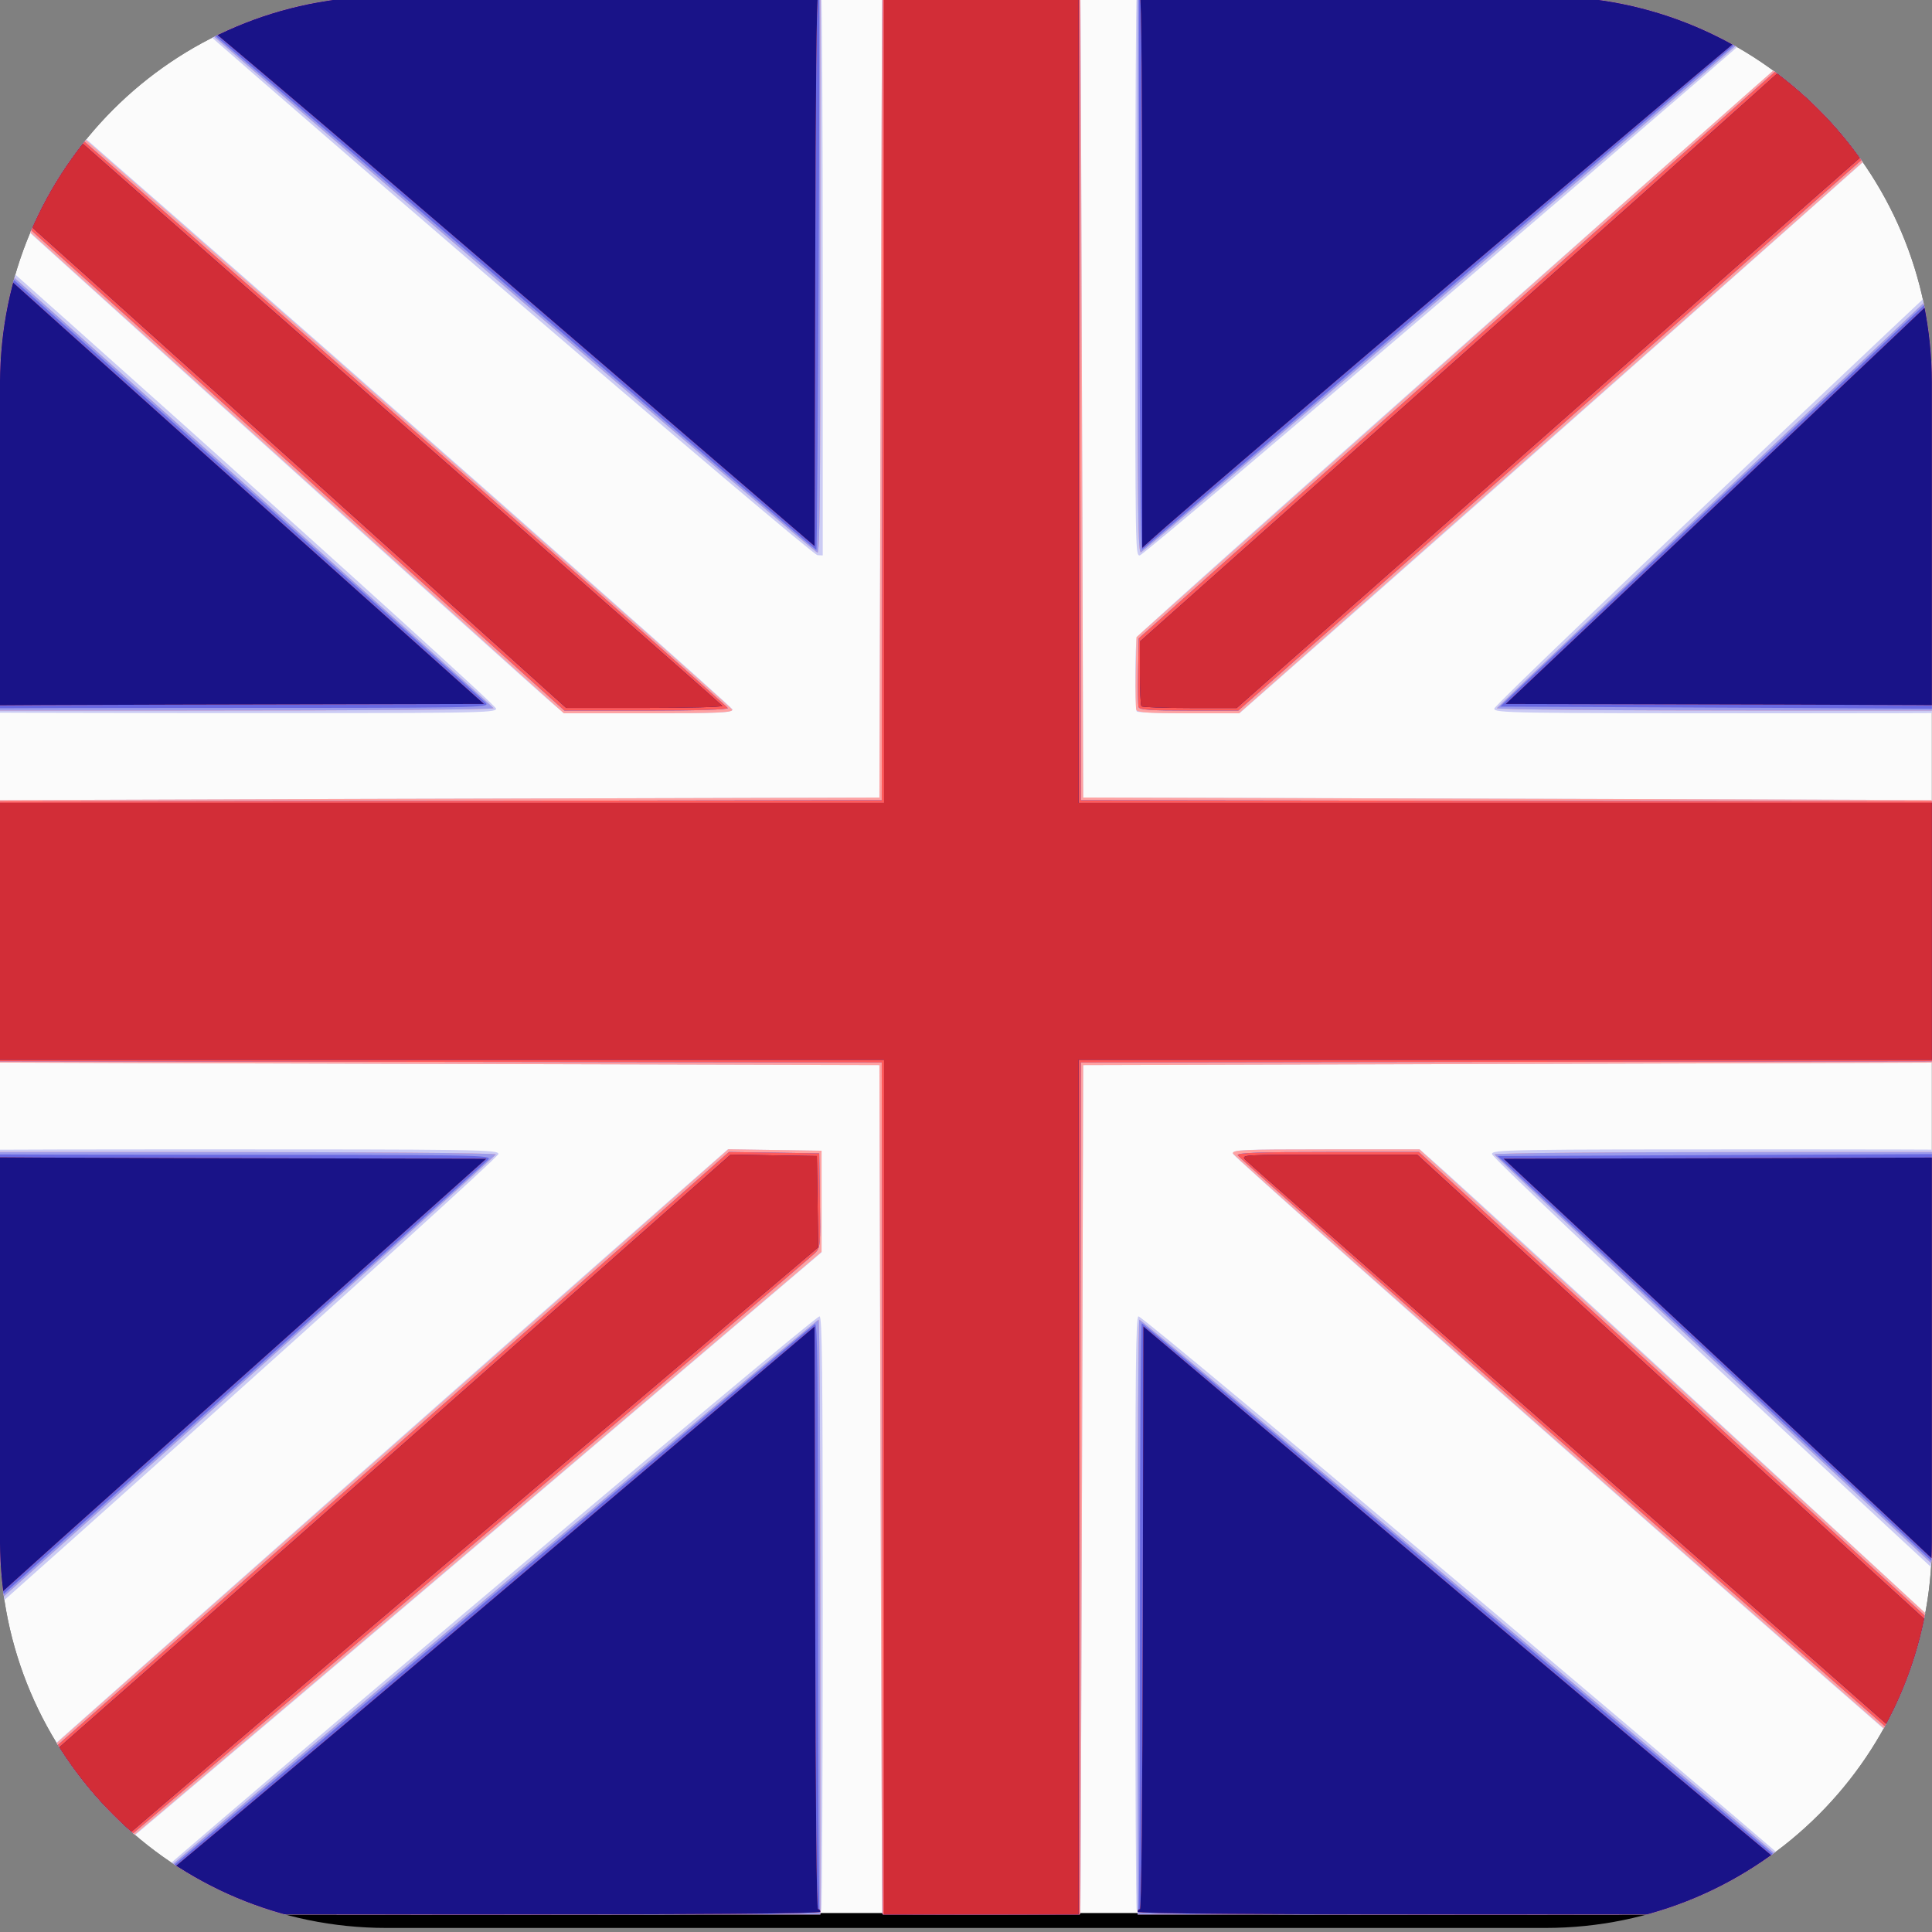 <?xml version="1.0" encoding="UTF-8" standalone="no"?>
<!DOCTYPE svg PUBLIC "-//W3C//DTD SVG 1.1//EN" "http://www.w3.org/Graphics/SVG/1.1/DTD/svg11.dtd">
<svg width="100%" height="100%" viewBox="0 0 40 40" version="1.1" xmlns="http://www.w3.org/2000/svg" xmlns:xlink="http://www.w3.org/1999/xlink" xml:space="preserve" xmlns:serif="http://www.serif.com/" style="fill-rule:evenodd;clip-rule:evenodd;stroke-linejoin:round;stroke-miterlimit:2;">
    <rect x="0" y="0" width="40" height="40" fill="#808080" stroke="none"/>
    <g transform="matrix(1,0,0,1,-394,-380)">
        <g transform="matrix(0.418,0,0,0.456,393.011,21.729)">
            <g transform="matrix(1.367,0,0,4.616,-16.773,720.889)">
                <path d="M84,17.8C84,15.703 77.727,14 70,14L28,14C20.273,14 14,15.703 14,17.8L14,29.2C14,31.297 20.273,33 28,33L70,33C77.727,33 84,31.297 84,29.2L84,17.8Z"/>
                <clipPath id="_clip1">
                    <path d="M84,17.8C84,15.703 77.727,14 70,14L28,14C20.273,14 14,15.703 14,17.8L14,29.2C14,31.297 20.273,33 28,33L70,33C77.727,33 84,31.297 84,29.2L84,17.8Z"/>
                </clipPath>
                <g clip-path="url(#_clip1)">
                    <g transform="matrix(0.17,0,-0,0.061,-12.736,-15.482)">
                        <g id="path5289" transform="matrix(0.958,0,0,0.613,3235.78,-952.023)">
                            <rect x="-3244.18" y="2339.71" width="494.009" height="505.979" style="fill:rgb(251,251,251);fill-rule:nonzero;"/>
                        </g>
                        <g id="path5291" transform="matrix(0.958,0,0,0.613,3235.75,-951.789)">
                            <path d="M-3242.82,2845.16C-3242.49,2844.87 -3242.26,2844.43 -3242.3,2844.17C-3242.36,2843.81 -3102.93,2697.76 -3059.88,2653.09L-3051.5,2644.4L-3041.08,2644.59L-3030.66,2644.78L-3030.66,2671.51L-3115.92,2757.21C-3162.81,2804.35 -3202.08,2843.53 -3203.2,2844.31C-3205.11,2845.61 -3206.33,2845.69 -3224.32,2845.68C-3234.82,2845.68 -3243.14,2845.44 -3242.82,2845.16L-3242.82,2845.16ZM-3187.31,2844.62C-3187.15,2843.14 -3031.97,2687.9 -3031.1,2688.35C-3030.52,2688.65 -3030.4,2701.58 -3030.4,2766.09C-3030.4,2808.65 -3030.54,2843.97 -3030.72,2844.58C-3031,2845.59 -3038.39,2845.69 -3109.23,2845.69C-3178.79,2845.69 -3187.41,2845.57 -3187.31,2844.62ZM-3017.14,2845.52C-3017.2,2845.42 -3017.38,2795.14 -3017.53,2733.8L-3017.79,2622.26L-3130.86,2621.9C-3193.04,2621.71 -3243.99,2621.47 -3244.05,2621.37C-3244.22,2621.15 -3244.22,2552.99 -3244.05,2552.77C-3243.99,2552.67 -3193.04,2552.44 -3130.86,2552.24L-3017.79,2551.88L-3017.53,2445.97C-3017.38,2387.72 -3017.2,2339.98 -3017.14,2339.88C-3016.98,2339.66 -2973.26,2339.66 -2973.1,2339.88C-2973.03,2339.98 -2972.86,2387.72 -2972.72,2445.97L-2972.46,2551.88L-2861.44,2552.24C-2800.39,2552.44 -2750.38,2552.67 -2750.3,2552.77C-2750.24,2552.87 -2750.17,2568.3 -2750.17,2587.07C-2750.17,2605.85 -2750.24,2621.28 -2750.3,2621.37C-2750.38,2621.47 -2800.39,2621.71 -2861.44,2621.9L-2972.46,2622.26L-2972.72,2733.8C-2972.86,2795.15 -2973.03,2845.42 -2973.1,2845.52C-2973.17,2845.61 -2983.08,2845.69 -2995.12,2845.69C-3007.16,2845.69 -3017.07,2845.61 -3017.14,2845.52L-3017.14,2845.52ZM-2960.55,2844.58C-2960.72,2843.97 -2960.86,2808.65 -2960.86,2766.09C-2960.86,2701.31 -2960.74,2688.66 -2960.16,2688.35C-2959.29,2687.89 -2803.6,2843.15 -2803.44,2844.64C-2803.34,2845.57 -2812.4,2845.69 -2881.78,2845.69C-2952.85,2845.69 -2960.27,2845.59 -2960.55,2844.58ZM-2845.39,2743.98C-2896.86,2690.5 -2939.04,2646.22 -2939.14,2645.58C-2939.29,2644.52 -2937.51,2644.42 -2918.44,2644.42L-2897.58,2644.42L-2895.09,2647.01C-2883.01,2659.57 -2751.31,2802.96 -2750.82,2804.09C-2750.35,2805.16 -2750.17,2810.38 -2750.17,2823.4C-2750.17,2839.17 -2750.27,2841.24 -2750.99,2841.24C-2751.43,2841.24 -2793.91,2797.47 -2845.39,2743.98ZM-3244.18,2720.11C-3244.18,2652.52 -3244.1,2645.24 -3243.37,2644.85C-3242.92,2644.62 -3211.05,2644.42 -3172.53,2644.42C-3106.18,2644.42 -3102.52,2644.48 -3102.55,2645.66C-3102.58,2647.04 -3241.49,2794.23 -3243.17,2794.67C-3244.17,2794.94 -3244.18,2793.97 -3244.18,2720.11L-3244.18,2720.11ZM-2816.56,2718.38C-2857.03,2673.81 -2881.49,2646.43 -2881.5,2645.66C-2881.53,2644.49 -2878.11,2644.42 -2816.67,2644.42C-2780.99,2644.42 -2751.43,2644.62 -2750.99,2644.85C-2750.25,2645.24 -2750.17,2652.3 -2750.17,2717.57C-2750.17,2779.53 -2750.28,2789.86 -2750.9,2789.86C-2751.31,2789.86 -2780.85,2757.7 -2816.56,2718.38L-2816.56,2718.38ZM-3243.54,2529.25C-3244.05,2528.97 -3244.18,2513.35 -3244.18,2454.46C-3244.18,2382.3 -3244.15,2380.02 -3243.22,2380.1C-3241.75,2380.22 -3103.1,2527.02 -3103.07,2528.49C-3103.04,2529.66 -3106.68,2529.72 -3172.97,2529.66C-3211.43,2529.62 -3243.19,2529.45 -3243.54,2529.26L-3243.54,2529.25ZM-3089.95,2527.73C-3096.08,2521.65 -3242.52,2365.35 -3243.27,2364.09C-3244.03,2362.8 -3244.16,2360.92 -3244.17,2351.15L-3244.17,2339.71L-3238.6,2339.71C-3234.32,2339.71 -3232.61,2340 -3231.22,2340.94C-3228.16,2343.04 -3050.48,2527.62 -3050.48,2528.7C-3050.48,2529.58 -3053.19,2529.72 -3069.21,2529.72L-3087.94,2529.72L-3089.94,2527.73L-3089.95,2527.73ZM-2960.52,2529.24C-2960.99,2528.61 -2960.94,2510.55 -2960.47,2509.62C-2959.64,2507.99 -2800.67,2341.12 -2799.95,2341.12C-2799.52,2341.12 -2799.03,2340.8 -2798.85,2340.42C-2798.65,2339.97 -2791,2339.72 -2777.57,2339.72C-2764.16,2339.72 -2756.89,2339.97 -2757.39,2340.4C-2757.81,2340.77 -2758.04,2341.22 -2757.9,2341.4C-2757.7,2341.66 -2884.27,2474.3 -2929.31,2521.03L-2937.68,2529.72L-2948.93,2529.72C-2955.11,2529.72 -2960.33,2529.51 -2960.51,2529.25L-2960.52,2529.24ZM-2880.99,2528.48C-2880.97,2527.12 -2752.47,2383.22 -2751.03,2382.93C-2750.24,2382.78 -2750.17,2388.28 -2750.17,2455.82C-2750.17,2521.78 -2750.25,2528.91 -2750.99,2529.29C-2751.43,2529.53 -2780.88,2529.72 -2816.41,2529.72C-2877.6,2529.72 -2881.01,2529.66 -2880.99,2528.48L-2880.99,2528.48ZM-3104.88,2414.77C-3144.57,2374.45 -3177.04,2341.08 -3177.04,2340.59C-3177.04,2339.89 -3162.1,2339.71 -3104.04,2339.71C-3037.94,2339.71 -3031,2339.82 -3030.72,2340.83C-3030.55,2341.44 -3030.4,2374.85 -3030.4,2415.07L-3030.4,2488.19L-3031.56,2488.13C-3032.25,2488.08 -3062.33,2458 -3104.88,2414.77ZM-2960.86,2415.07C-2960.86,2374.85 -2960.72,2341.44 -2960.55,2340.83C-2960.27,2339.82 -2953.3,2339.71 -2886.89,2339.71C-2830.7,2339.71 -2813.56,2339.91 -2813.66,2340.55C-2813.87,2341.87 -2958.76,2488.2 -2959.87,2488.2C-2960.85,2488.2 -2960.86,2486.87 -2960.86,2415.07L-2960.86,2415.07Z" style="fill:rgb(203,203,244);fill-rule:nonzero;"/>
                        </g>
                        <g id="path5293" transform="matrix(0.958,0,0,0.613,3235.75,-951.789)">
                            <path d="M-3242.64,2844.99C-3242.21,2844.61 -3242.06,2844.3 -3242.3,2844.3C-3242.55,2844.3 -3199.69,2799.31 -3147.07,2744.34L-3051.39,2644.4L-3041.03,2644.59L-3030.66,2644.78L-3030.66,2671.37L-3116.39,2757.49C-3163.55,2804.85 -3202.82,2844.08 -3203.66,2844.65C-3204.93,2845.51 -3208.44,2845.69 -3224.3,2845.68C-3236.83,2845.68 -3243.14,2845.43 -3242.64,2844.99L-3242.64,2844.99ZM-3186.97,2844.64C-3185.21,2842.23 -3031.66,2688.93 -3031.31,2689.23C-3031.1,2689.41 -3030.92,2724.68 -3030.92,2767.62L-3030.92,2845.69L-3109.33,2845.69C-3178.87,2845.69 -3187.66,2845.57 -3186.97,2844.64ZM-3017.13,2845.52C-3017.2,2845.42 -3017.38,2795.15 -3017.52,2733.8L-3017.78,2622.26L-3130.86,2621.9C-3193.04,2621.71 -3243.99,2621.47 -3244.05,2621.37C-3244.22,2621.15 -3244.22,2552.99 -3244.05,2552.77C-3243.98,2552.67 -3193.04,2552.44 -3130.86,2552.24L-3017.78,2551.88L-3017.52,2445.97C-3017.38,2387.72 -3017.2,2339.98 -3017.14,2339.89C-3016.97,2339.66 -2973.26,2339.66 -2973.1,2339.89C-2973.03,2339.98 -2972.86,2387.72 -2972.72,2445.97L-2972.45,2551.88L-2861.44,2552.25C-2800.38,2552.44 -2750.37,2552.67 -2750.3,2552.77C-2750.23,2552.87 -2750.17,2568.3 -2750.17,2587.07C-2750.17,2605.85 -2750.23,2621.28 -2750.3,2621.37C-2750.38,2621.47 -2800.38,2621.71 -2861.44,2621.9L-2972.45,2622.26L-2972.72,2733.8C-2972.86,2795.15 -2973.03,2845.42 -2973.1,2845.52C-2973.17,2845.61 -2983.08,2845.69 -2995.12,2845.69C-3007.16,2845.69 -3017.07,2845.61 -3017.14,2845.52L-3017.13,2845.52ZM-2960.35,2767.62C-2960.35,2724.68 -2960.18,2689.4 -2959.96,2689.22C-2959.6,2688.93 -2805.53,2842.26 -2803.76,2844.67C-2803.1,2845.56 -2812.72,2845.69 -2881.68,2845.69L-2960.35,2845.69L-2960.35,2767.62ZM-2845.28,2743.89C-2896.81,2690.35 -2939.04,2646.07 -2939.14,2645.49C-2939.28,2644.56 -2936.79,2644.43 -2918.46,2644.43L-2897.62,2644.43L-2824.8,2723.31C-2784.75,2766.69 -2751.58,2802.87 -2751.09,2803.71C-2750.29,2805.05 -2750.19,2807.24 -2750.18,2823.23C-2750.16,2838.13 -2750.29,2841.24 -2750.89,2841.24C-2751.28,2841.24 -2793.76,2797.43 -2845.28,2743.89ZM-3244.18,2720.08L-3244.18,2645.12L-3173.57,2645.12C-3131.6,2645.12 -3103.02,2645.39 -3103.12,2645.76C-3103.29,2646.38 -3243.57,2795.02 -3243.98,2795.02C-3244.09,2795.02 -3244.18,2761.3 -3244.18,2720.08L-3244.18,2720.08ZM-2815.6,2718.25C-2851.43,2678.74 -2880.84,2646.13 -2880.93,2645.77C-2881.03,2645.38 -2855.11,2645.12 -2815.64,2645.12L-2750.17,2645.12L-2750.17,2717.61C-2750.17,2757.48 -2750.23,2790.09 -2750.3,2790.09C-2750.38,2790.09 -2779.75,2757.76 -2815.6,2718.25L-2815.6,2718.25ZM-3165.44,2447.24C-3208.04,2401.88 -3243.17,2364.28 -3243.52,2363.68C-3243.96,2362.92 -3244.16,2359.04 -3244.17,2351.15L-3244.2,2339.71L-3238.52,2339.71C-3234.94,2339.71 -3232.43,2340.03 -3231.7,2340.59C-3228.72,2342.88 -3050.51,2527.98 -3050.51,2528.79C-3050.51,2529.54 -3054.09,2529.71 -3069.26,2529.71L-3088,2529.71L-3165.46,2447.24L-3165.44,2447.24ZM-2960.64,2528.8C-2960.78,2528.3 -2960.83,2523.79 -2960.75,2518.8L-2960.6,2509.7L-2881.27,2426.1C-2837.64,2380.11 -2801.03,2341.87 -2799.91,2341.1C-2797.99,2339.79 -2796.81,2339.72 -2777.25,2339.77C-2765.89,2339.82 -2756.9,2339.99 -2757.26,2340.18C-2757.61,2340.38 -2757.82,2340.75 -2757.71,2341.01C-2757.6,2341.26 -2798.07,2383.83 -2847.64,2435.6L-2937.78,2529.72L-2949.08,2529.72C-2957.88,2529.72 -2960.43,2529.52 -2960.64,2528.8L-2960.64,2528.8ZM-3244.18,2454.34L-3244.18,2379.66L-3242.87,2380.84C-3240.2,2383.22 -3103.8,2527.76 -3103.63,2528.38C-3103.53,2528.76 -3132.09,2529.01 -3173.82,2529.01L-3244.18,2529.01L-3244.18,2454.34L-3244.18,2454.34ZM-2880.41,2528.37C-2880.3,2527.92 -2758.41,2391.35 -2750.82,2383.16C-2750.3,2382.61 -2750.17,2397.22 -2750.17,2455.74L-2750.17,2529.01L-2815.38,2529.01C-2854.84,2529.01 -2880.52,2528.76 -2880.41,2528.37ZM-3104.33,2414.23C-3143.99,2373.96 -3176.66,2340.73 -3176.93,2340.37C-3177.23,2339.96 -3149.37,2339.71 -3104.17,2339.71L-3030.92,2339.71L-3030.92,2413.6C-3030.92,2472.26 -3031.05,2487.48 -3031.56,2487.47C-3031.92,2487.47 -3064.66,2454.49 -3104.33,2414.23ZM-2960.35,2413.66L-2960.35,2339.71L-2886.83,2339.71C-2825.26,2339.71 -2813.43,2339.87 -2814.07,2340.66C-2815.98,2343.05 -2958.93,2487.18 -2959.6,2487.37C-2960.25,2487.57 -2960.35,2478.14 -2960.35,2413.66Z" style="fill:rgb(254,162,162);fill-rule:nonzero;"/>
                        </g>
                        <g id="path5295" transform="matrix(0.958,0,0,0.613,3235.75,-951.789)">
                            <path d="M-3147.26,2745.4L-3051.27,2645.12L-3041.22,2645.29L-3031.18,2645.48L-3031.03,2657.84C-3030.9,2669.9 -3030.93,2670.22 -3032.07,2671.66C-3032.71,2672.46 -3071.9,2711.94 -3119.17,2759.41L-3205.09,2845.69L-3243.26,2845.69L-3147.26,2745.4L-3147.26,2745.4ZM-3186.97,2844.64C-3185.21,2842.23 -3031.66,2688.93 -3031.31,2689.23C-3031.1,2689.4 -3030.92,2724.68 -3030.92,2767.62L-3030.92,2845.69L-3109.33,2845.69C-3178.87,2845.69 -3187.66,2845.57 -3186.97,2844.64ZM-3017.13,2733.62L-3017.27,2621.56L-3130.73,2621.38L-3244.18,2621.2L-3244.18,2552.95L-3130.73,2552.77L-3017.27,2552.59L-3017.13,2446.15L-3017.01,2339.71L-2973.23,2339.71L-2973.1,2446.15L-2972.97,2552.59L-2861.57,2552.77L-2750.18,2552.95L-2750.18,2621.2L-2861.57,2621.38L-2972.97,2621.56L-2973.1,2733.62L-2973.23,2845.69L-3017.01,2845.69L-3017.13,2733.62ZM-2960.35,2767.62C-2960.35,2724.68 -2960.18,2689.39 -2959.96,2689.22C-2959.6,2688.93 -2805.53,2842.26 -2803.76,2844.67C-2803.1,2845.56 -2812.72,2845.69 -2881.68,2845.69L-2960.35,2845.69L-2960.35,2767.62ZM-2844.2,2744.13C-2895.72,2690.6 -2937.97,2646.42 -2938.07,2645.97C-2938.23,2645.33 -2933.43,2645.12 -2918.02,2645.12L-2897.76,2645.12L-2823.96,2725.1L-2750.17,2805.06L-2750.17,2823.26C-2750.17,2833.28 -2750.25,2841.47 -2750.35,2841.47C-2750.45,2841.47 -2792.69,2797.66 -2844.2,2744.13ZM-3244.18,2720.08L-3244.18,2645.12L-3173.57,2645.12C-3131.6,2645.12 -3103.02,2645.39 -3103.12,2645.76C-3103.29,2646.38 -3243.57,2795.02 -3243.98,2795.02C-3244.09,2795.02 -3244.18,2761.3 -3244.18,2720.08L-3244.18,2720.08ZM-2815.6,2718.25C-2851.43,2678.74 -2880.84,2646.13 -2880.93,2645.77C-2881.03,2645.38 -2855.11,2645.12 -2815.64,2645.12L-2750.17,2645.12L-2750.17,2717.61C-2750.17,2757.48 -2750.23,2790.09 -2750.3,2790.09C-2750.38,2790.09 -2779.75,2757.76 -2815.6,2718.25L-2815.6,2718.25ZM-3244.18,2454.34L-3244.18,2379.66L-3242.87,2380.84C-3240.2,2383.22 -3103.8,2527.76 -3103.63,2528.37C-3103.53,2528.76 -3132.09,2529.01 -3173.82,2529.01L-3244.18,2529.01L-3244.18,2454.34L-3244.18,2454.34ZM-3165.89,2445.9L-3243.93,2362.78L-3244.07,2351.25L-3244.21,2339.71L-3232.89,2339.71L-3142.21,2433.7C-3092.33,2485.4 -3051.52,2527.98 -3051.52,2528.35C-3051.52,2528.76 -3058.59,2529.02 -3069.68,2529.02L-3087.84,2529.02L-3165.89,2445.91L-3165.89,2445.9ZM-2960.12,2528.09C-2960.26,2527.59 -2960.31,2523.32 -2960.23,2518.59L-2960.09,2510.01L-2879.22,2424.86L-2798.36,2339.71L-2756.72,2339.71L-2764.39,2347.72C-2768.61,2352.12 -2809.39,2394.71 -2855,2442.37L-2937.94,2529.01L-2948.9,2529.01C-2957.44,2529.01 -2959.92,2528.81 -2960.12,2528.09L-2960.12,2528.09ZM-2880.41,2528.37C-2880.3,2527.91 -2758.41,2391.35 -2750.82,2383.16C-2750.3,2382.61 -2750.17,2397.22 -2750.17,2455.74L-2750.17,2529.01L-2815.38,2529.01C-2854.84,2529.01 -2880.52,2528.75 -2880.41,2528.37ZM-3104.33,2414.22C-3143.99,2373.96 -3176.66,2340.73 -3176.93,2340.37C-3177.23,2339.96 -3149.37,2339.71 -3104.17,2339.71L-3030.92,2339.71L-3030.92,2413.6C-3030.92,2472.26 -3031.05,2487.48 -3031.56,2487.47C-3031.92,2487.47 -3064.66,2454.49 -3104.33,2414.22ZM-2960.35,2413.65L-2960.35,2339.71L-2886.83,2339.71C-2825.26,2339.71 -2813.43,2339.86 -2814.07,2340.66C-2815.98,2343.05 -2958.93,2487.17 -2959.6,2487.37C-2960.25,2487.57 -2960.35,2478.14 -2960.35,2413.65Z" style="fill:rgb(155,155,235);fill-rule:nonzero;"/>
                        </g>
                        <g id="path5297" transform="matrix(0.958,0,0,0.613,3235.75,-951.789)">
                            <path d="M-3147.26,2745.4L-3051.27,2645.12L-3041.22,2645.29L-3031.18,2645.48L-3031.03,2657.84C-3030.9,2669.9 -3030.93,2670.22 -3032.07,2671.66C-3032.71,2672.46 -3071.9,2711.94 -3119.17,2759.41L-3205.09,2845.69L-3243.26,2845.69L-3147.26,2745.4L-3147.26,2745.4ZM-3186.84,2844.77C-3186.32,2844.31 -3151.46,2809.46 -3109.36,2767.34C-3067.26,2725.21 -3032.51,2690.58 -3032.13,2690.38C-3031.55,2690.08 -3031.43,2702.59 -3031.43,2766.74C-3031.43,2808.94 -3031.29,2843.97 -3031.12,2844.58C-3030.84,2845.59 -3037.93,2845.69 -3109.29,2845.65C-3170.21,2845.6 -3187.57,2845.42 -3186.84,2844.77ZM-3017.13,2733.62L-3017.27,2621.56L-3130.73,2621.38L-3244.18,2621.2L-3244.18,2552.95L-3130.73,2552.77L-3017.27,2552.59L-3017.13,2446.15L-3017.01,2339.71L-2973.23,2339.71L-2973.1,2446.15L-2972.97,2552.59L-2861.57,2552.77L-2750.18,2552.95L-2750.18,2621.2L-2861.57,2621.38L-2972.97,2621.56L-2973.1,2733.62L-2973.23,2845.69L-3017.01,2845.69L-3017.13,2733.62ZM-2960.15,2844.58C-2959.97,2843.97 -2959.83,2808.97 -2959.83,2766.81C-2959.83,2724.66 -2959.64,2690.17 -2959.41,2690.17C-2959.19,2690.17 -2924.32,2724.76 -2881.93,2767.05C-2839.55,2809.34 -2804.44,2844.31 -2803.92,2844.77C-2803.19,2845.42 -2820.6,2845.62 -2881.72,2845.65C-2953.32,2845.7 -2960.43,2845.59 -2960.15,2844.58ZM-2844.2,2744.13C-2895.72,2690.6 -2937.97,2646.42 -2938.07,2645.97C-2938.23,2645.33 -2933.43,2645.12 -2918.02,2645.12L-2897.76,2645.12L-2823.96,2725.1L-2750.17,2805.06L-2750.17,2823.26C-2750.17,2833.28 -2750.25,2841.47 -2750.35,2841.47C-2750.45,2841.47 -2792.69,2797.66 -2844.2,2744.13ZM-3244.18,2720.13C-3244.18,2651.89 -3244.11,2645.02 -3243.37,2645.41C-3242.92,2645.64 -3211.34,2645.84 -3173.19,2645.84C-3105.18,2645.84 -3103.86,2645.89 -3104.85,2647.17C-3105.41,2647.89 -3136.35,2680.71 -3173.61,2720.09C-3210.86,2759.46 -3241.98,2792.49 -3242.76,2793.48L-3244.18,2795.29L-3244.18,2720.13L-3244.18,2720.13ZM-2750.94,2789.32C-2751.22,2788.69 -2776.84,2760.22 -2807.87,2726.04C-2838.89,2691.86 -2867.87,2659.91 -2872.26,2655.04L-2880.24,2646.18L-2815.33,2645.84C-2779.64,2645.64 -2750.37,2645.51 -2750.3,2645.54C-2750.22,2645.59 -2750.22,2678.19 -2750.3,2718.03C-2750.39,2766.66 -2750.6,2790.07 -2750.94,2789.32L-2750.94,2789.32ZM-3244.18,2454.37L-3244.18,2379.58L-3243.02,2381.02C-3242.38,2381.82 -3211.38,2414.68 -3174.12,2454.06C-3136.86,2493.44 -3105.92,2526.25 -3105.36,2526.98C-3104.37,2528.29 -3105.69,2528.31 -3173.45,2528.31C-3211.45,2528.31 -3242.91,2528.5 -3243.36,2528.74C-3244.1,2529.13 -3244.18,2522.28 -3244.18,2454.37L-3244.18,2454.37ZM-3165.89,2445.9L-3243.93,2362.78L-3244.07,2351.25L-3244.21,2339.71L-3232.89,2339.71L-3142.21,2433.7C-3092.33,2485.4 -3051.52,2527.98 -3051.52,2528.35C-3051.52,2528.76 -3058.59,2529.02 -3069.68,2529.02L-3087.84,2529.02L-3165.89,2445.91L-3165.89,2445.9ZM-2960.12,2528.09C-2960.26,2527.59 -2960.31,2523.32 -2960.23,2518.59L-2960.09,2510.01L-2879.22,2424.86L-2798.36,2339.71L-2756.72,2339.71L-2764.39,2347.72C-2768.61,2352.12 -2809.39,2394.71 -2855,2442.37L-2937.94,2529.01L-2948.9,2529.01C-2957.44,2529.01 -2959.92,2528.81 -2960.12,2528.09L-2960.12,2528.09ZM-2815.31,2528.31L-2879.68,2527.96L-2876.87,2524.71C-2875.32,2522.93 -2846.48,2490.65 -2812.76,2452.99C-2779.04,2415.32 -2751.18,2384.01 -2750.83,2383.4C-2750.34,2382.52 -2750.2,2397.84 -2750.18,2455.65C-2750.18,2496 -2750.35,2528.93 -2750.56,2528.85C-2750.77,2528.75 -2779.91,2528.51 -2815.31,2528.31L-2815.31,2528.31ZM-3103.55,2414.23C-3142.79,2374.36 -3175.47,2341.36 -3176.19,2340.9C-3177.19,2340.25 -3161.45,2340.02 -3104.37,2339.89C-3064.16,2339.78 -3031.25,2339.78 -3031.22,2339.89C-3030.95,2340.98 -3031.54,2486.78 -3031.82,2486.76C-3032.03,2486.76 -3064.31,2454.11 -3103.55,2414.24L-3103.55,2414.23ZM-2959.95,2413.48C-2960.02,2373.1 -2960.07,2339.98 -2960.05,2339.89C-2960.02,2339.78 -2926.99,2339.78 -2886.64,2339.89C-2841.61,2339.99 -2813.68,2340.31 -2814.31,2340.71C-2814.87,2341.06 -2847.63,2374 -2887.09,2413.9C-2926.56,2453.79 -2959.07,2486.54 -2959.34,2486.67C-2959.64,2486.82 -2959.87,2459.1 -2959.95,2413.48L-2959.95,2413.48Z" style="fill:rgb(105,105,226);fill-rule:nonzero;"/>
                        </g>
                        <g id="path5299" transform="matrix(0.958,0,0,0.613,3235.75,-951.789)">
                            <path d="M-3147.26,2745.4L-3051.27,2645.12L-3041.22,2645.29L-3031.18,2645.48L-3031.03,2657.84C-3030.9,2669.9 -3030.93,2670.22 -3032.07,2671.66C-3032.71,2672.46 -3071.9,2711.94 -3119.17,2759.41L-3205.09,2845.69L-3243.26,2845.69L-3147.26,2745.4L-3147.26,2745.4ZM-3187.26,2844.99C-3187.09,2844.6 -3186.55,2844.28 -3186.07,2844.26C-3185.59,2844.26 -3150.78,2809.77 -3108.7,2767.63L-3032.21,2691.02L-3032.07,2767.65C-3031.99,2817.92 -3031.77,2844.29 -3031.43,2844.29C-3031.15,2844.29 -3030.92,2844.6 -3030.92,2844.99C-3030.92,2845.46 -3057.37,2845.69 -3109.25,2845.69C-3161.34,2845.69 -3187.47,2845.46 -3187.26,2844.99L-3187.26,2844.99ZM-3017.14,2733.62L-3017.27,2621.56L-3130.73,2621.38L-3244.18,2621.2L-3244.18,2552.95L-3130.73,2552.77L-3017.27,2552.59L-3017.14,2446.15L-3017.01,2339.71L-2973.23,2339.71L-2973.1,2446.15L-2972.97,2552.59L-2861.57,2552.77L-2750.17,2552.95L-2750.17,2621.2L-2861.57,2621.38L-2972.97,2621.56L-2973.1,2733.62L-2973.23,2845.69L-3017.01,2845.69L-3017.14,2733.62ZM-2960.35,2844.99C-2960.35,2844.6 -2960.11,2844.29 -2959.83,2844.29C-2959.5,2844.29 -2959.28,2817.92 -2959.19,2767.64L-2959.06,2691L-2882.3,2767.63C-2840.09,2809.77 -2805.16,2844.26 -2804.68,2844.27C-2804.2,2844.27 -2803.67,2844.59 -2803.49,2844.99C-2803.28,2845.46 -2829.5,2845.69 -2881.76,2845.69C-2933.81,2845.69 -2960.35,2845.46 -2960.35,2844.99L-2960.35,2844.99ZM-2844.21,2744.13C-2895.72,2690.6 -2937.97,2646.42 -2938.08,2645.97C-2938.23,2645.33 -2933.43,2645.12 -2918.02,2645.12L-2897.76,2645.12L-2823.97,2725.1L-2750.17,2805.06L-2750.17,2823.26C-2750.17,2833.28 -2750.25,2841.47 -2750.36,2841.47C-2750.46,2841.47 -2792.69,2797.66 -2844.21,2744.13ZM-3244.18,2720.12C-3244.18,2670.59 -3244.01,2645.12 -3243.67,2645.12C-3243.38,2645.12 -3243.15,2645.44 -3243.15,2645.83C-3243.15,2646.3 -3219.57,2646.59 -3174.2,2646.71L-3105.25,2646.89L-3174.17,2719.72C-3212.08,2759.78 -3243.11,2792.94 -3243.12,2793.4C-3243.15,2793.86 -3243.38,2794.44 -3243.67,2794.67C-3244.01,2794.96 -3244.18,2769.93 -3244.18,2720.12L-3244.18,2720.12ZM-2750.85,2789.02C-2751.08,2788.23 -2779.99,2755.93 -2815.09,2717.24L-2878.92,2646.89L-2815.22,2646.71C-2765.85,2646.57 -2751.44,2646.34 -2751.13,2645.68C-2750.92,2645.2 -2750.62,2644.99 -2750.46,2645.21C-2750.3,2645.43 -2750.23,2678.19 -2750.31,2718.03C-2750.38,2757.86 -2750.63,2789.81 -2750.85,2789.02L-2750.85,2789.02ZM-3244.18,2454.42L-3244.18,2379.83L-3242.21,2382.46C-3241.12,2383.91 -3209.98,2417.09 -3173,2456.18L-3105.76,2527.26L-3174.46,2527.44C-3219.66,2527.55 -3243.16,2527.85 -3243.16,2528.31C-3243.16,2528.7 -3243.39,2529.01 -3243.67,2529.01C-3244.01,2529.01 -3244.18,2503.68 -3244.18,2454.42L-3244.18,2454.42ZM-3165.89,2445.9L-3243.93,2362.78L-3244.21,2339.71L-3232.9,2339.71L-3142.21,2433.7C-3092.33,2485.4 -3051.52,2527.98 -3051.52,2528.35C-3051.52,2528.76 -3058.59,2529.02 -3069.68,2529.02L-3087.84,2529.02L-3165.89,2445.91L-3165.89,2445.9ZM-2960.12,2528.09C-2960.26,2527.59 -2960.32,2523.32 -2960.24,2518.59L-2960.09,2510.01L-2879.22,2424.86L-2798.36,2339.71L-2756.72,2339.71L-2764.39,2347.72C-2768.61,2352.12 -2809.39,2394.71 -2855,2442.37L-2937.94,2529.01L-2948.9,2529.01C-2957.44,2529.01 -2959.92,2528.81 -2960.12,2528.09L-2960.12,2528.09ZM-2751.21,2528.31C-2751.21,2527.85 -2773.01,2527.55 -2814.83,2527.43L-2878.45,2527.26L-2814.83,2456.18C-2779.84,2417.09 -2751.21,2384.72 -2751.21,2384.26C-2751.21,2383.8 -2750.97,2383.23 -2750.69,2382.99C-2750.35,2382.7 -2750.17,2407.14 -2750.17,2455.78C-2750.17,2504.13 -2750.35,2529.01 -2750.69,2529.01C-2750.97,2529.01 -2751.21,2528.69 -2751.21,2528.31L-2751.21,2528.31ZM-3103.04,2413.79C-3142,2374.21 -3174.51,2341.63 -3175.3,2341.38C-3176.08,2341.13 -3176.85,2340.66 -3177,2340.32C-3177.16,2339.98 -3145.52,2339.71 -3104.1,2339.71C-3055.66,2339.71 -3030.92,2339.95 -3030.92,2340.41C-3030.92,2340.8 -3031.15,2341.12 -3031.43,2341.12C-3031.77,2341.12 -3031.99,2366.04 -3032.07,2413.43L-3032.21,2485.75L-3103.04,2413.79L-3103.04,2413.79ZM-2959.32,2413.66C-2959.32,2365.77 -2959.49,2341.12 -2959.83,2341.12C-2960.12,2341.12 -2960.35,2340.8 -2960.35,2340.41C-2960.35,2339.95 -2935.53,2339.71 -2886.91,2339.71C-2838.09,2339.71 -2813.58,2339.95 -2813.79,2340.41C-2813.97,2340.8 -2814.54,2341.12 -2815.08,2341.12C-2815.81,2341.12 -2946.39,2472.35 -2957.38,2484.13L-2959.32,2486.21L-2959.32,2413.66Z" style="fill:rgb(254,90,90);fill-rule:nonzero;"/>
                        </g>
                        <g id="path5301" transform="matrix(0.958,0,0,0.613,3235.75,-951.789)">
                            <path d="M-3241.61,2844.41C-3240.62,2843.73 -3197.3,2798.76 -3145.35,2744.49L-3050.89,2645.8L-3041.29,2646L-3031.7,2646.18L-3031.55,2658.19L-3031.41,2670.19L-3117.91,2757.06C-3165.49,2804.84 -3204.38,2844.25 -3204.34,2844.63C-3204.29,2845.1 -3211.14,2845.4 -3223.84,2845.49C-3242.82,2845.64 -3243.36,2845.61 -3241.61,2844.41L-3241.61,2844.41ZM-3187.26,2844.99C-3187.09,2844.6 -3186.55,2844.28 -3186.07,2844.26C-3185.59,2844.26 -3150.78,2809.77 -3108.7,2767.63L-3032.21,2691.02L-3032.07,2767.65C-3031.99,2817.92 -3031.77,2844.29 -3031.43,2844.29C-3031.14,2844.29 -3030.92,2844.6 -3030.92,2844.99C-3030.92,2845.46 -3057.37,2845.69 -3109.25,2845.69C-3161.34,2845.69 -3187.47,2845.46 -3187.26,2844.99L-3187.26,2844.99ZM-3016.75,2733.27L-3016.75,2620.85L-3244.18,2620.85L-3244.18,2553.29L-3016.75,2553.29L-3016.75,2339.71L-2973.48,2339.71L-2973.48,2553.29L-2750.17,2553.29L-2750.17,2620.85L-2973.48,2620.85L-2973.48,2845.69L-3016.75,2845.69L-3016.75,2733.27L-3016.75,2733.27ZM-2960.35,2844.99C-2960.35,2844.6 -2960.11,2844.29 -2959.83,2844.29C-2959.5,2844.29 -2959.28,2817.92 -2959.19,2767.64L-2959.06,2691L-2882.3,2767.63C-2840.09,2809.77 -2805.16,2844.26 -2804.68,2844.27C-2804.2,2844.27 -2803.67,2844.59 -2803.49,2844.99C-2803.28,2845.46 -2829.5,2845.69 -2881.76,2845.69C-2933.81,2845.69 -2960.35,2845.46 -2960.35,2844.99L-2960.35,2844.99ZM-2751.21,2840.27C-2751.63,2839.46 -2793.24,2795.97 -2843.67,2743.63C-2894.1,2691.28 -2935.82,2647.87 -2936.38,2647.15C-2937.37,2645.86 -2936.94,2645.83 -2917.76,2645.83L-2898.13,2645.83L-2824.81,2725.29C-2784.48,2769 -2751.3,2804.61 -2751.08,2804.42C-2750.27,2803.73 -2750.16,2806.36 -2750.3,2823.85C-2750.41,2839.97 -2750.51,2841.6 -2751.21,2840.27ZM-3244.18,2720.12C-3244.18,2670.59 -3244.01,2645.12 -3243.67,2645.12C-3243.38,2645.12 -3243.15,2645.44 -3243.15,2645.83C-3243.15,2646.3 -3219.57,2646.59 -3174.2,2646.71L-3105.25,2646.89L-3174.17,2719.72C-3212.08,2759.78 -3243.11,2792.94 -3243.12,2793.4C-3243.15,2793.86 -3243.38,2794.44 -3243.67,2794.67C-3244.01,2794.96 -3244.18,2769.93 -3244.18,2720.12L-3244.18,2720.12ZM-2750.85,2789.02C-2751.08,2788.23 -2779.99,2755.93 -2815.09,2717.24L-2878.92,2646.89L-2815.22,2646.71C-2765.85,2646.57 -2751.44,2646.34 -2751.13,2645.68C-2750.92,2645.2 -2750.62,2644.99 -2750.46,2645.21C-2750.3,2645.43 -2750.23,2678.19 -2750.31,2718.03C-2750.38,2757.86 -2750.63,2789.81 -2750.85,2789.02L-2750.85,2789.02ZM-3244.18,2454.42L-3244.18,2379.83L-3242.21,2382.46C-3241.12,2383.91 -3209.98,2417.09 -3173,2456.18L-3105.76,2527.26L-3174.46,2527.44C-3219.66,2527.55 -3243.16,2527.85 -3243.16,2528.31C-3243.16,2528.7 -3243.39,2529.01 -3243.67,2529.01C-3244.01,2529.01 -3244.18,2503.68 -3244.18,2454.42L-3244.18,2454.42ZM-2751.21,2528.31C-2751.21,2527.85 -2773.01,2527.55 -2814.83,2527.44L-2878.45,2527.26L-2814.83,2456.18C-2779.84,2417.09 -2751.21,2384.73 -2751.21,2384.26C-2751.21,2383.8 -2750.97,2383.23 -2750.69,2382.99C-2750.35,2382.7 -2750.17,2407.15 -2750.17,2455.78C-2750.17,2504.13 -2750.35,2529.01 -2750.69,2529.01C-2750.97,2529.01 -2751.21,2528.7 -2751.21,2528.31L-2751.21,2528.31ZM-3165.1,2445.64C-3207.79,2400.17 -3242.99,2363.04 -3243.32,2363.13C-3243.76,2363.25 -3243.97,2360.05 -3244.07,2351.48L-3244.21,2339.67L-3238.14,2339.86C-3234.47,2339.98 -3232.11,2340.34 -3232.16,2340.77C-3232.21,2341.16 -3191.91,2383.27 -3142.61,2434.35C-3093.32,2485.43 -3052.87,2527.47 -3052.74,2527.77C-3052.6,2528.06 -3060.37,2528.31 -3069.98,2528.31L-3087.47,2528.31L-3165.1,2445.64L-3165.1,2445.64ZM-2959.49,2527.84C-2959.68,2527.59 -2959.83,2523.65 -2959.83,2519.11L-2959.83,2510.84L-2880.12,2426.95C-2836.27,2380.83 -2799.93,2342.32 -2799.35,2341.4L-2798.3,2339.71L-2777.45,2339.76C-2757.19,2339.81 -2756.66,2339.83 -2758.41,2341.03C-2759.41,2341.72 -2800.28,2384.14 -2849.26,2435.3L-2938.3,2528.33L-2948.72,2528.33C-2954.46,2528.33 -2959.3,2528.12 -2959.49,2527.86L-2959.49,2527.84ZM-3103.04,2413.79C-3142,2374.22 -3174.51,2341.63 -3175.3,2341.39C-3176.08,2341.14 -3176.85,2340.66 -3177,2340.32C-3177.16,2339.98 -3145.52,2339.71 -3104.1,2339.71C-3055.66,2339.71 -3030.92,2339.95 -3030.92,2340.41C-3030.92,2340.8 -3031.15,2341.12 -3031.43,2341.12C-3031.77,2341.12 -3031.99,2366.04 -3032.07,2413.43L-3032.21,2485.75L-3103.04,2413.79L-3103.04,2413.79ZM-2959.32,2413.66C-2959.32,2365.77 -2959.49,2341.12 -2959.83,2341.12C-2960.12,2341.12 -2960.35,2340.8 -2960.35,2340.41C-2960.35,2339.95 -2935.53,2339.71 -2886.91,2339.71C-2838.09,2339.71 -2813.58,2339.95 -2813.79,2340.41C-2813.97,2340.8 -2814.54,2341.12 -2815.08,2341.12C-2815.8,2341.12 -2946.39,2472.35 -2957.38,2484.13L-2959.32,2486.21L-2959.32,2413.66Z" style="fill:rgb(25,19,136);fill-rule:nonzero;"/>
                        </g>
                        <g id="path5303" transform="matrix(0.958,0,0,0.613,3235.75,-951.789)">
                            <path d="M-3241.61,2844.41C-3240.62,2843.73 -3197.3,2798.76 -3145.35,2744.49L-3050.89,2645.8L-3041.29,2646L-3031.7,2646.18L-3031.55,2658.19L-3031.41,2670.19L-3117.91,2757.06C-3165.49,2804.84 -3204.38,2844.25 -3204.34,2844.63C-3204.29,2845.1 -3211.14,2845.4 -3223.84,2845.49C-3242.82,2845.64 -3243.36,2845.61 -3241.61,2844.41L-3241.61,2844.41ZM-3016.76,2733.27L-3016.76,2620.85L-3244.18,2620.85L-3244.18,2553.29L-3016.76,2553.29L-3016.76,2339.71L-2973.49,2339.71L-2973.49,2553.29L-2750.18,2553.29L-2750.18,2620.85L-2973.49,2620.85L-2973.49,2845.69L-3016.76,2845.69L-3016.76,2733.27L-3016.76,2733.27ZM-2751.21,2840.27C-2751.63,2839.46 -2793.24,2795.97 -2843.67,2743.63C-2894.1,2691.28 -2935.82,2647.87 -2936.38,2647.15C-2937.37,2645.86 -2936.94,2645.83 -2917.77,2645.83L-2898.14,2645.83L-2824.81,2725.29C-2784.48,2769 -2751.3,2804.61 -2751.08,2804.42C-2750.27,2803.73 -2750.16,2806.36 -2750.3,2823.85C-2750.42,2839.97 -2750.51,2841.6 -2751.21,2840.27ZM-3165.1,2445.64C-3207.79,2400.17 -3242.99,2363.04 -3243.33,2363.13C-3243.76,2363.25 -3243.97,2360.05 -3244.07,2351.48L-3244.21,2339.67L-3238.15,2339.86C-3234.47,2339.98 -3232.11,2340.34 -3232.16,2340.77C-3232.21,2341.16 -3191.91,2383.27 -3142.62,2434.35C-3093.32,2485.43 -3052.87,2527.47 -3052.74,2527.77C-3052.6,2528.06 -3060.37,2528.31 -3069.99,2528.31L-3087.47,2528.31L-3165.1,2445.64L-3165.1,2445.64ZM-2959.49,2527.84C-2959.68,2527.59 -2959.84,2523.65 -2959.84,2519.11L-2959.84,2510.84L-2880.12,2426.95C-2836.28,2380.83 -2799.93,2342.32 -2799.35,2341.4L-2798.3,2339.71L-2777.46,2339.76C-2757.2,2339.81 -2756.67,2339.83 -2758.42,2341.03C-2759.41,2341.72 -2800.29,2384.14 -2849.26,2435.3L-2938.3,2528.33L-2948.72,2528.33C-2954.46,2528.33 -2959.3,2528.12 -2959.49,2527.86L-2959.49,2527.84Z" style="fill:rgb(210,45,55);fill-rule:nonzero;"/>
                        </g>
                    </g>
                </g>
            </g>
        </g>
    </g>
</svg>
